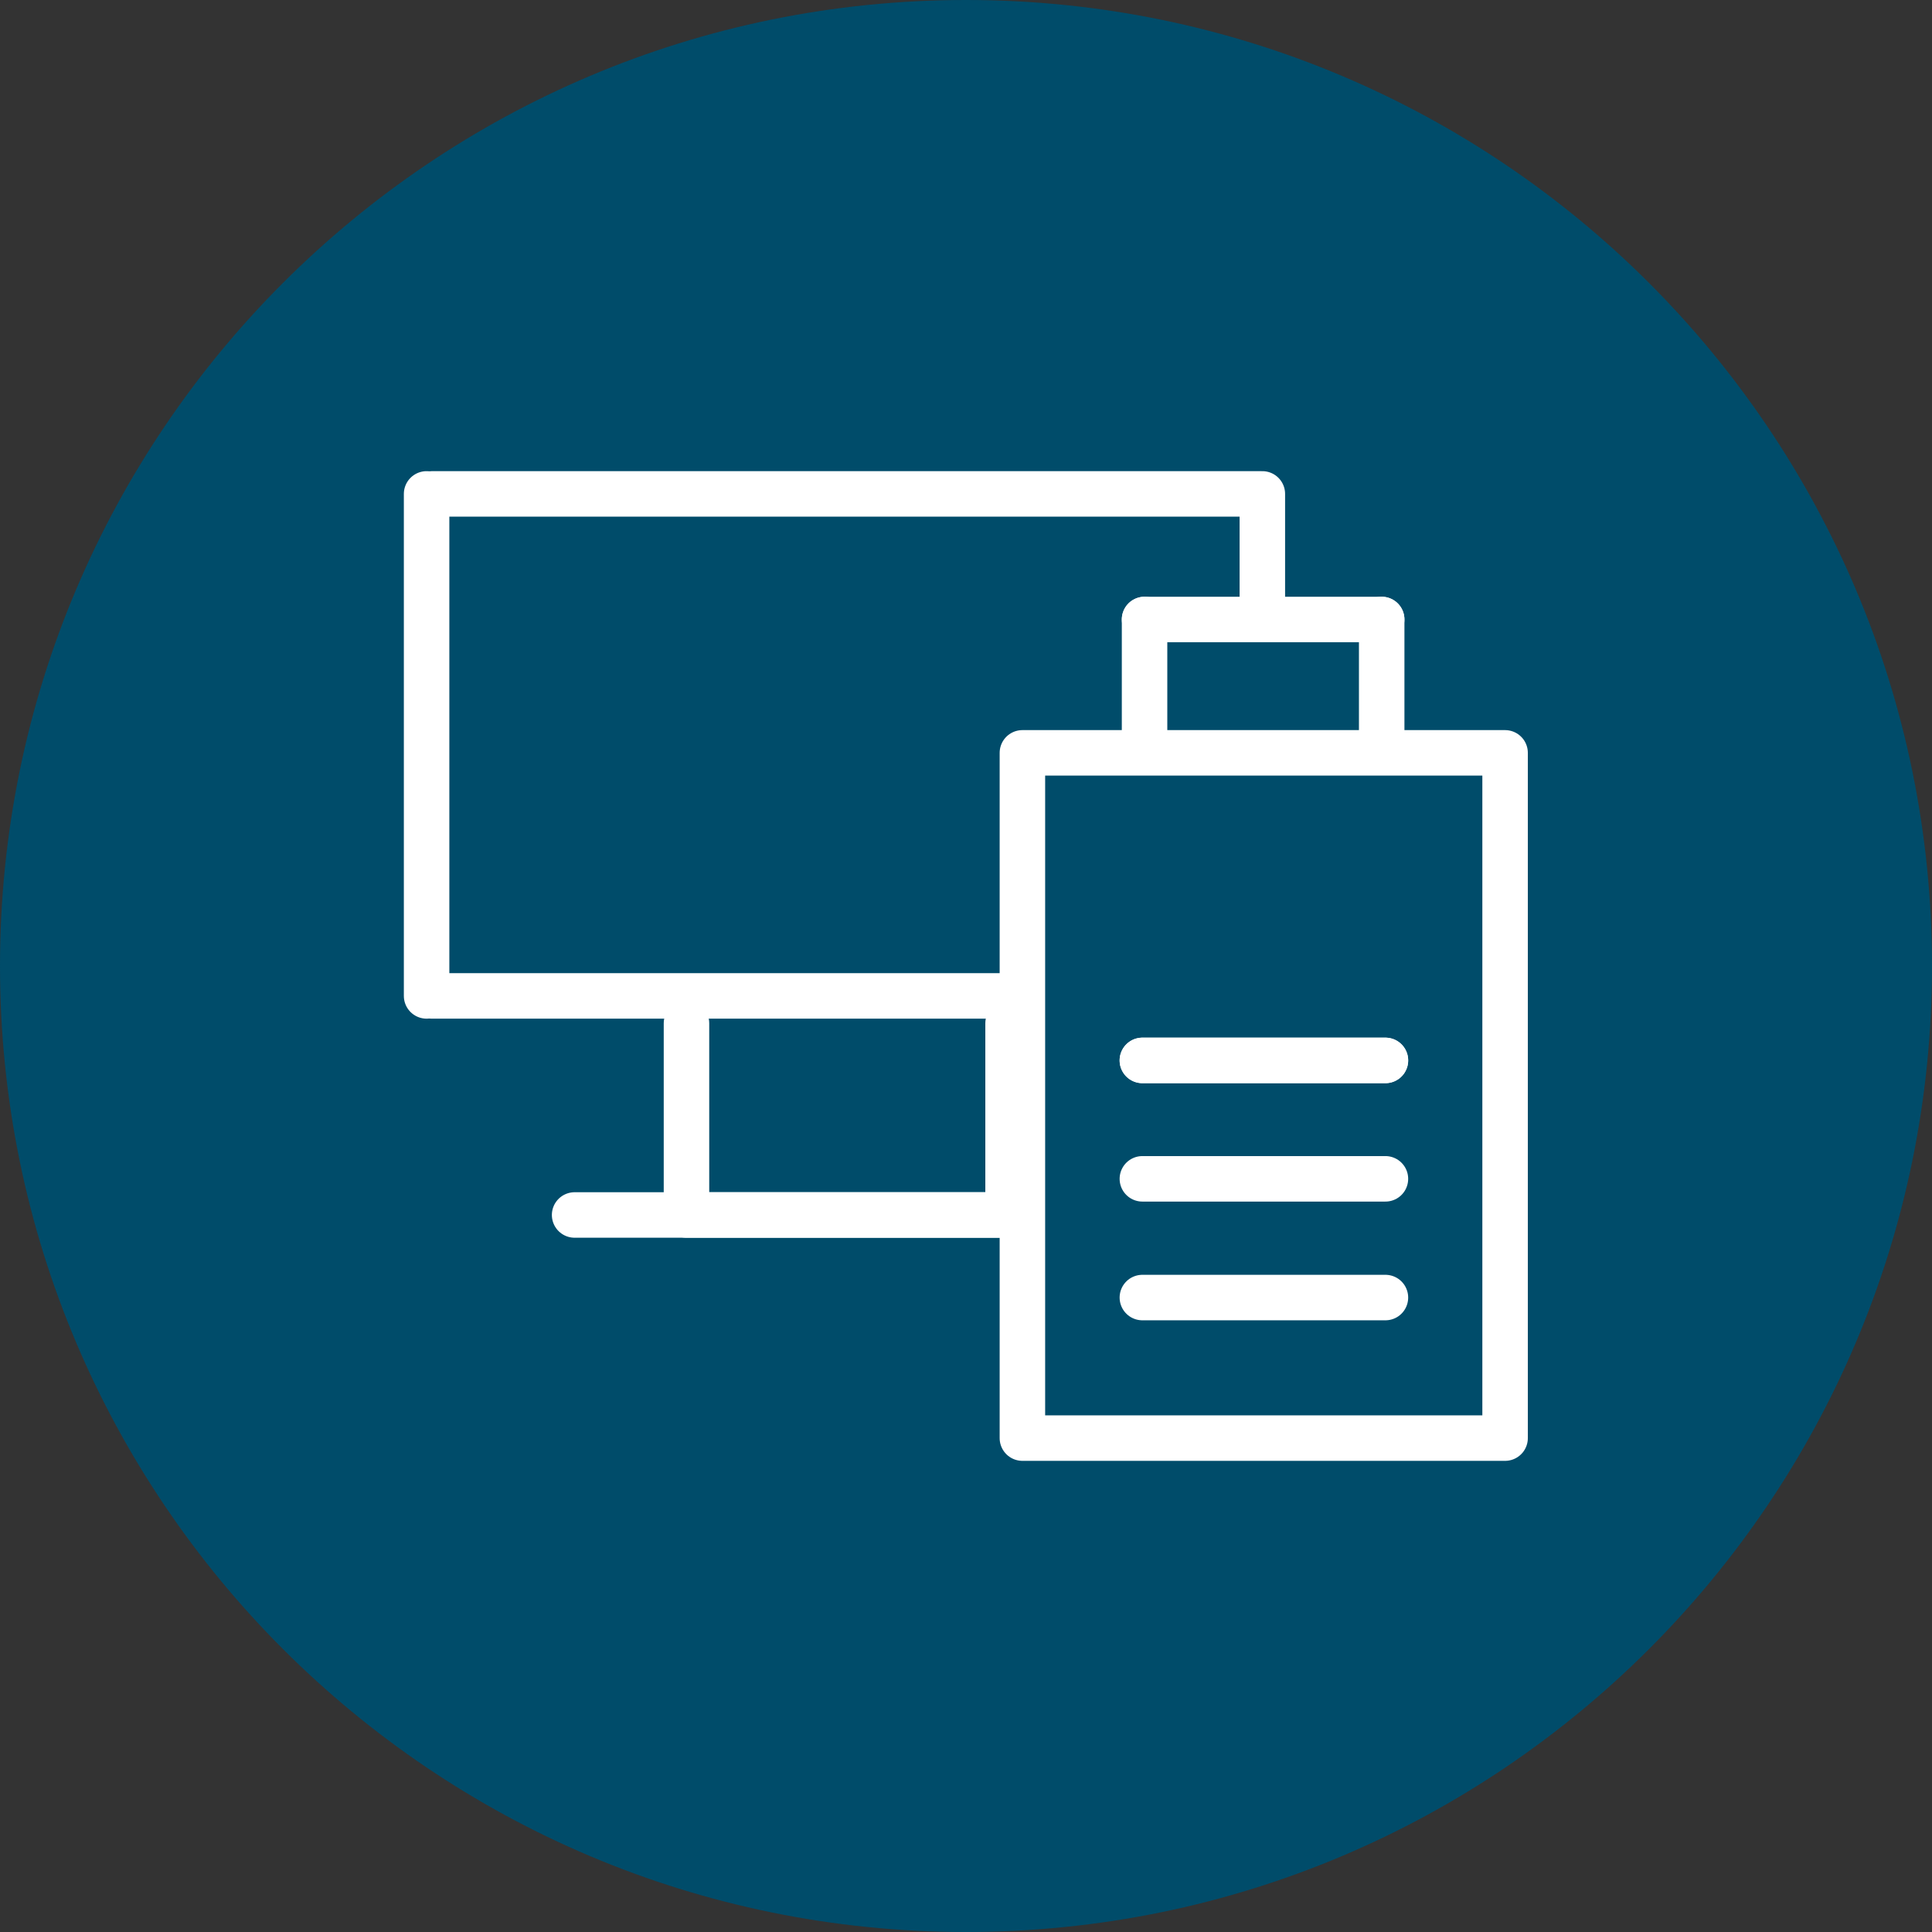 <?xml version="1.0" encoding="UTF-8"?>
<svg id="Layer_1" data-name="Layer 1" xmlns="http://www.w3.org/2000/svg" width="62" height="62" viewBox="0 0 62 62">
  <rect x="0" y="0" width="62" height="62" fill="#333333" stroke="none"/>
  <defs>
    <style>
      .cls-1 {
        fill: #004c6a;
      }

      .cls-2 {
        stroke: #e6007e;
        stroke-miterlimit: 10;
      }

      .cls-2, .cls-3 {
        fill: none;
      }

      .cls-4 {
        fill: #074868;
      }

      .cls-4, .cls-3 {
        stroke: #fff;
        stroke-linecap: round;
        stroke-linejoin: round;
        stroke-width: 1.46px;
      }
    </style>
  </defs>
  <g>
    <path class="cls-1" d="M62,31C62,13.88,48.12,0,31,0S0,13.88,0,31s13.88,31,31,31,31-13.88,31-31"/>
    <g>
      <g>
        <line class="cls-3" x1="18.44" y1="38.99" x2="32.48" y2="38.99"/>
        <polyline class="cls-3" points="22.03 32.84 22.03 38.99 32.35 38.99 32.35 32.84"/>
        <polyline class="cls-3" points="40.51 19.86 40.51 15.85 13.87 15.85"/>
        <line class="cls-3" x1="13.86" y1="31.96" x2="32.58" y2="31.96"/>
        <line class="cls-3" x1="13.69" y1="31.96" x2="13.69" y2="15.85"/>
      </g>
      <g>
        <line class="cls-4" x1="36.66" y1="34.03" x2="44.46" y2="34.03"/>
        <g>
          <line class="cls-4" x1="44.34" y1="24.06" x2="44.34" y2="19.88"/>
          <line class="cls-4" x1="36.73" y1="24.06" x2="36.73" y2="19.88"/>
          <line class="cls-4" x1="36.73" y1="19.88" x2="44.34" y2="19.88"/>
        </g>
        <rect class="cls-3" x="32.81" y="24.16" width="15.49" height="21.99"/>
        <g>
          <line class="cls-4" x1="36.66" y1="41.64" x2="44.46" y2="41.64"/>
          <line class="cls-4" x1="36.66" y1="37.83" x2="44.46" y2="37.83"/>
          <line class="cls-4" x1="36.66" y1="34.03" x2="44.46" y2="34.03"/>
        </g>
      </g>
    </g>
  </g>
  <rect class="cls-2" x="-12.76" y="-13.88" width="341.17" height="243.04"/>
</svg>